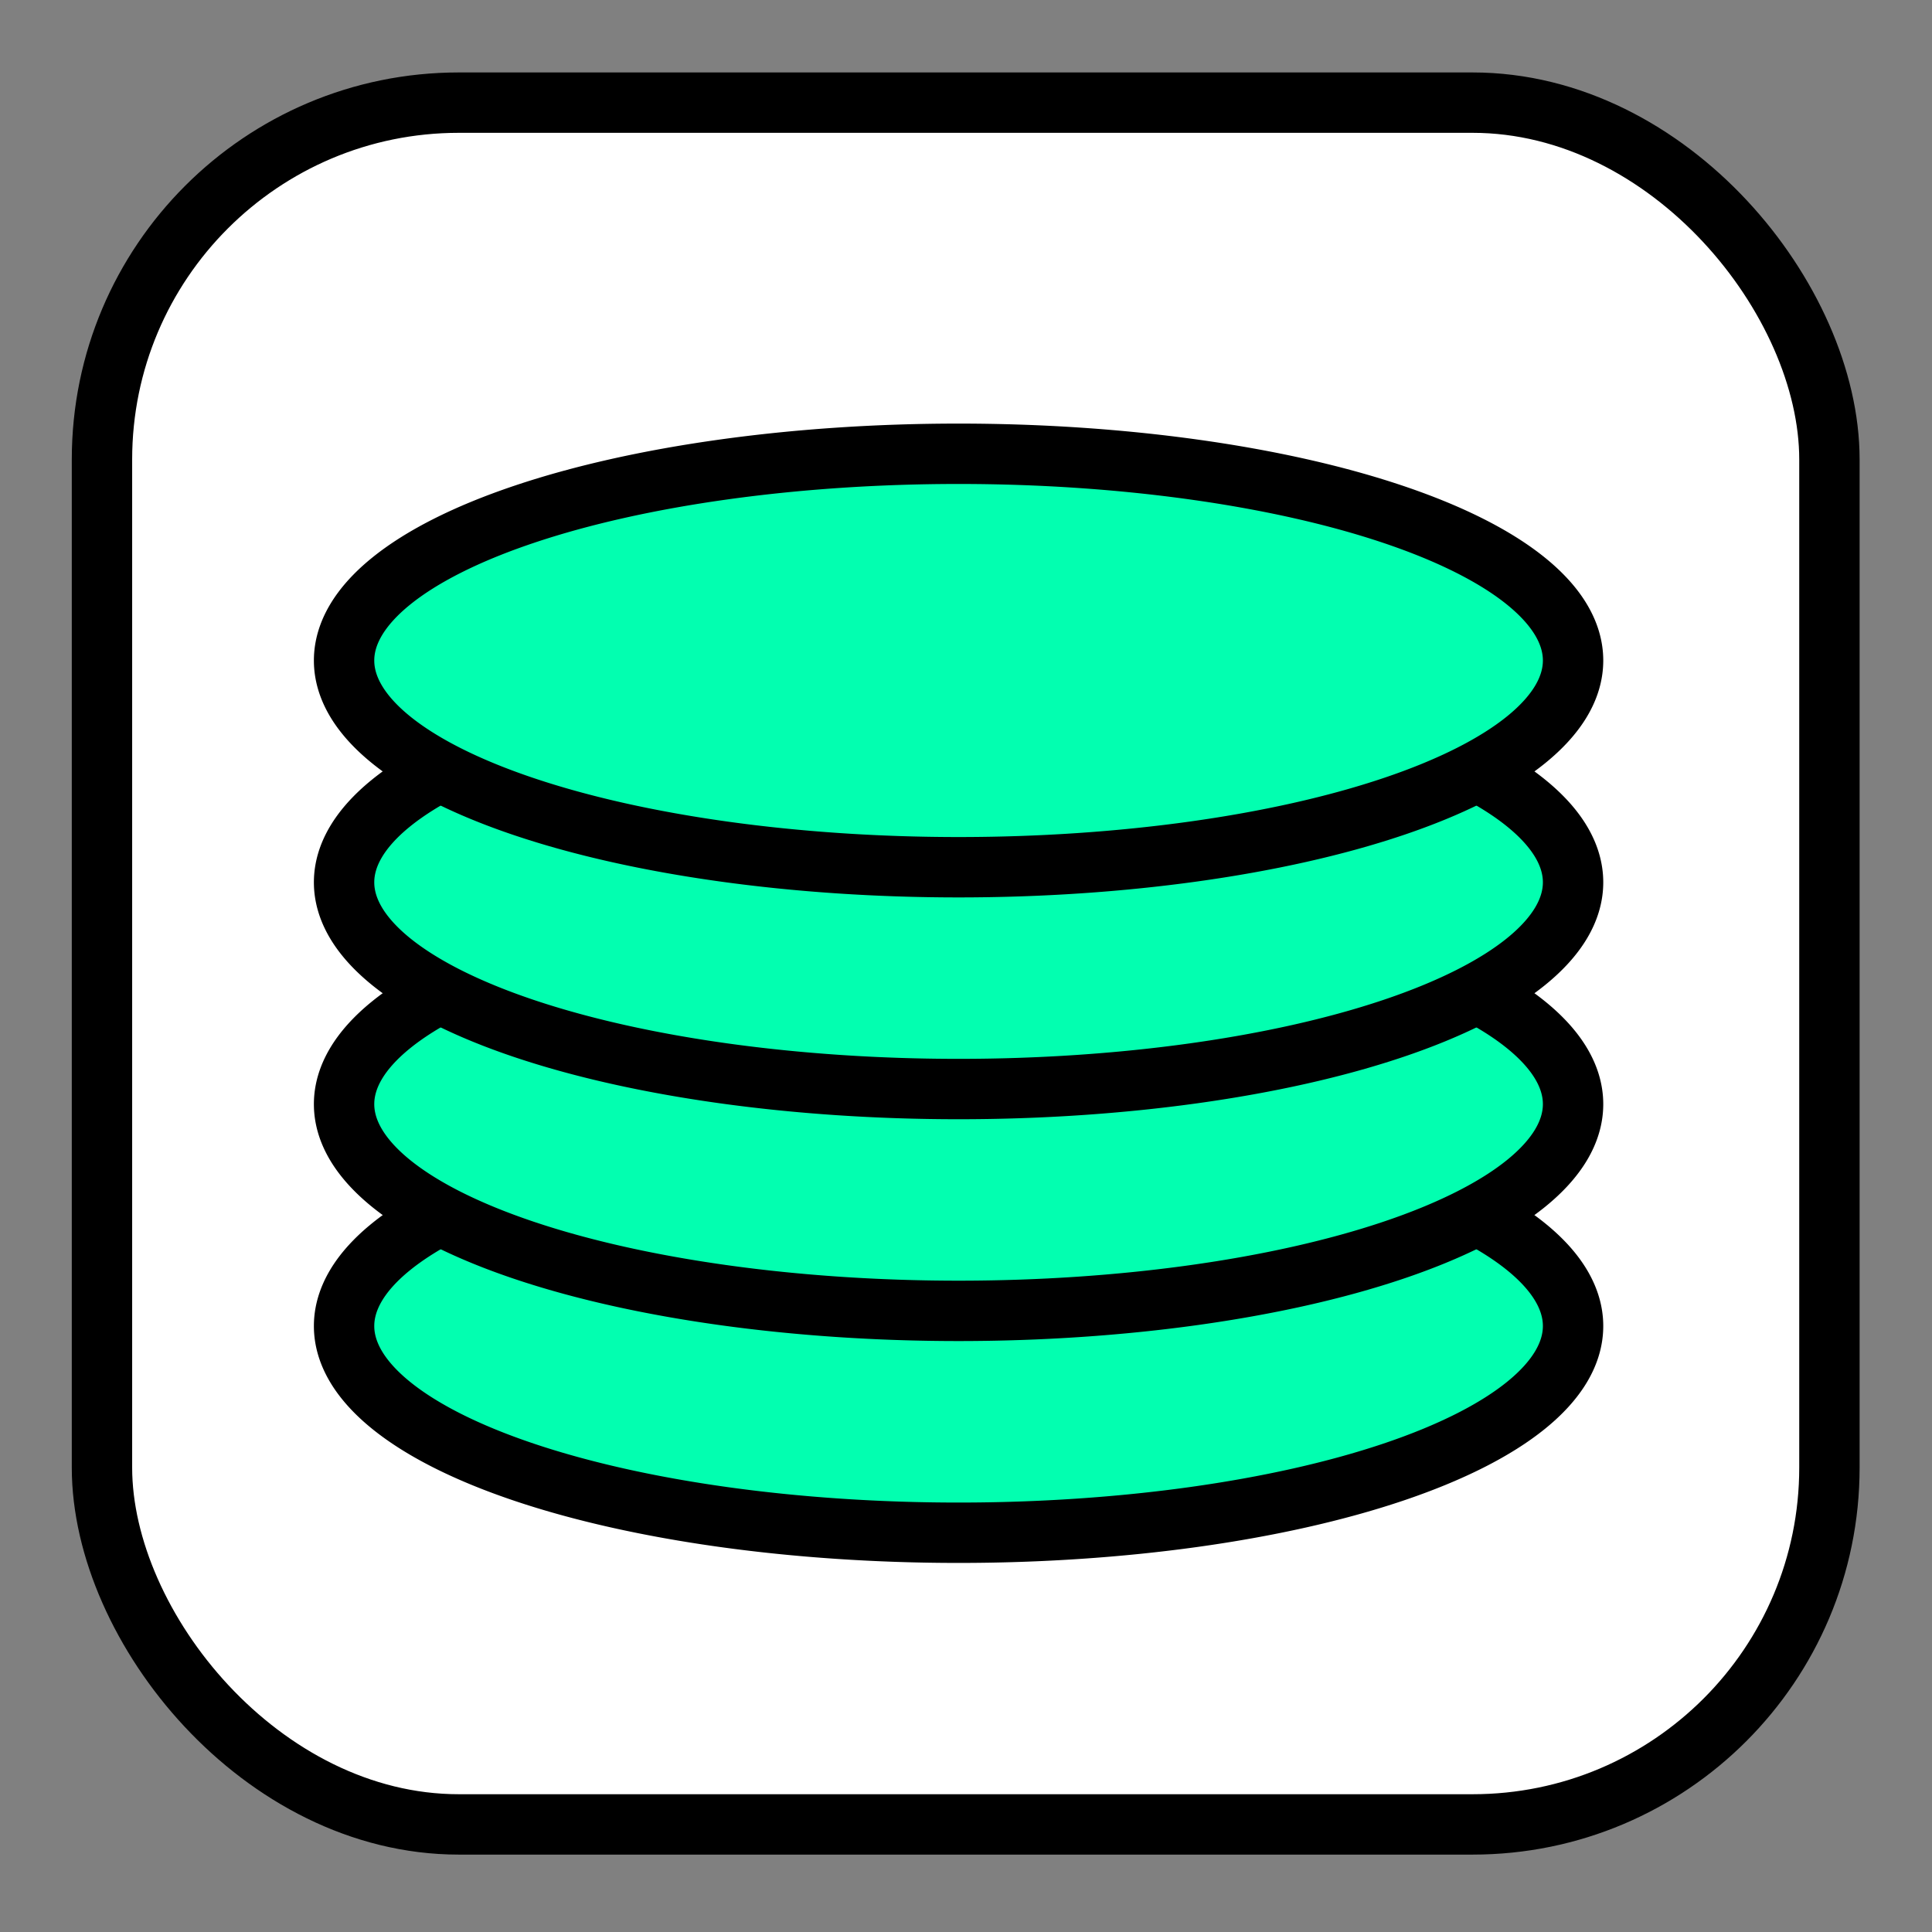 <?xml version="1.0" encoding="UTF-8" standalone="no"?>
<!-- Created with Inkscape (http://www.inkscape.org/) -->

<svg
   xmlns:dc="http://purl.org/dc/elements/1.1/"
   xmlns:cc="http://creativecommons.org/ns#"
   xmlns:rdf="http://www.w3.org/1999/02/22-rdf-syntax-ns#"
   xmlns:svg="http://www.w3.org/2000/svg"
   xmlns="http://www.w3.org/2000/svg"
   xmlns:sodipodi="http://sodipodi.sourceforge.net/DTD/sodipodi-0.dtd"
   xmlns:inkscape="http://www.inkscape.org/namespaces/inkscape"
   width="32"
   height="32"
   id="svg2"
   version="1.1"
   inkscape:version="0.48.5 r10040"
   sodipodi:docname="file_use_db.svg"
   inkscape:export-filename="/home/andi/Code/crystal-facet-uml-code/gui/source/resources/file_use_db.png"
   inkscape:export-xdpi="90"
   inkscape:export-ydpi="90">
  <rect width="100%" height="100%" fill="#808080" stroke="none"/>
  <defs
     id="defs4" />
  <sodipodi:namedview
     id="base"
     pagecolor="#ffffff"
     bordercolor="#666666"
     borderopacity="1.0"
     inkscape:pageopacity="0.0"
     inkscape:pageshadow="2"
     inkscape:zoom="10.66"
     inkscape:cx="3.6810285"
     inkscape:cy="15.768602"
     inkscape:document-units="px"
     inkscape:current-layer="layer1"
     showgrid="false"
     inkscape:window-width="1347"
     inkscape:window-height="905"
     inkscape:window-x="92"
     inkscape:window-y="37"
     inkscape:window-maximized="0" />
  <g
     inkscape:label="Ebene 1"
     inkscape:groupmode="layer"
     id="layer1"
     transform="translate(0,-1020.362)">
    <rect
       style="fill:#ffffff;fill-opacity:1;stroke:#000000;stroke-width:1;stroke-linecap:butt;stroke-linejoin:miter;stroke-miterlimit:4;stroke-opacity:1;stroke-dasharray:none;stroke-dashoffset:0"
       id="rect5515"
       width="28.612"
       height="28.518"
       x="1.689"
       y="1.7"
       transform="translate(0,1020.362)"
       ry="5.91" />
    <path
       transform="translate(-0.305,1031.385)"
       sodipodi:type="arc"
       style="fill:#02ffb0;fill-opacity:1;stroke:#000000;stroke-width:1;stroke-linecap:butt;stroke-linejoin:miter;stroke-miterlimit:4;stroke-opacity:1;stroke-dasharray:none;stroke-dashoffset:0"
       id="path4973-2"
       sodipodi:cx="16.18199"
       sodipodi:cy="10.939962"
       sodipodi:rx="10.178236"
       sodipodi:ry="3.424015"
       d="m 26.36,10.94 a 10.178,3.424 0 1 1 -20.356,0 10.178,3.424 0 1 1 20.356,0 z" />
    <path
       transform="translate(-0.305,1027.71)"
       sodipodi:type="arc"
       style="fill:#02ffb0;fill-opacity:1;stroke:#000000;stroke-width:1;stroke-linecap:butt;stroke-linejoin:miter;stroke-miterlimit:4;stroke-opacity:1;stroke-dasharray:none;stroke-dashoffset:0"
       id="path4973-6"
       sodipodi:cx="16.18199"
       sodipodi:cy="10.939962"
       sodipodi:rx="10.178236"
       sodipodi:ry="3.424015"
       d="m 26.36,10.94 a 10.178,3.424 0 1 1 -20.356,0 10.178,3.424 0 1 1 20.356,0 z" />
    <path
       transform="translate(-0.305,1024.036)"
       sodipodi:type="arc"
       style="fill:#02ffb0;fill-opacity:1;stroke:#000000;stroke-width:1;stroke-linecap:butt;stroke-linejoin:miter;stroke-miterlimit:4;stroke-opacity:1;stroke-dasharray:none;stroke-dashoffset:0"
       id="path4973-29"
       sodipodi:cx="16.18199"
       sodipodi:cy="10.939962"
       sodipodi:rx="10.178236"
       sodipodi:ry="3.424015"
       d="m 26.36,10.94 a 10.178,3.424 0 1 1 -20.356,0 10.178,3.424 0 1 1 20.356,0 z" />
    <path
       sodipodi:type="arc"
       style="fill:#02ffb0;fill-opacity:1;stroke:#000000;stroke-width:1;stroke-linecap:butt;stroke-linejoin:miter;stroke-miterlimit:4;stroke-opacity:1;stroke-dasharray:none;stroke-dashoffset:0"
       id="path4973"
       sodipodi:cx="16.18199"
       sodipodi:cy="10.939962"
       sodipodi:rx="10.178236"
       sodipodi:ry="3.424015"
       d="m 26.36,10.94 a 10.178,3.424 0 1 1 -20.356,0 10.178,3.424 0 1 1 20.356,0 z"
       transform="translate(-0.305,1020.362)" />
  </g>
</svg>
